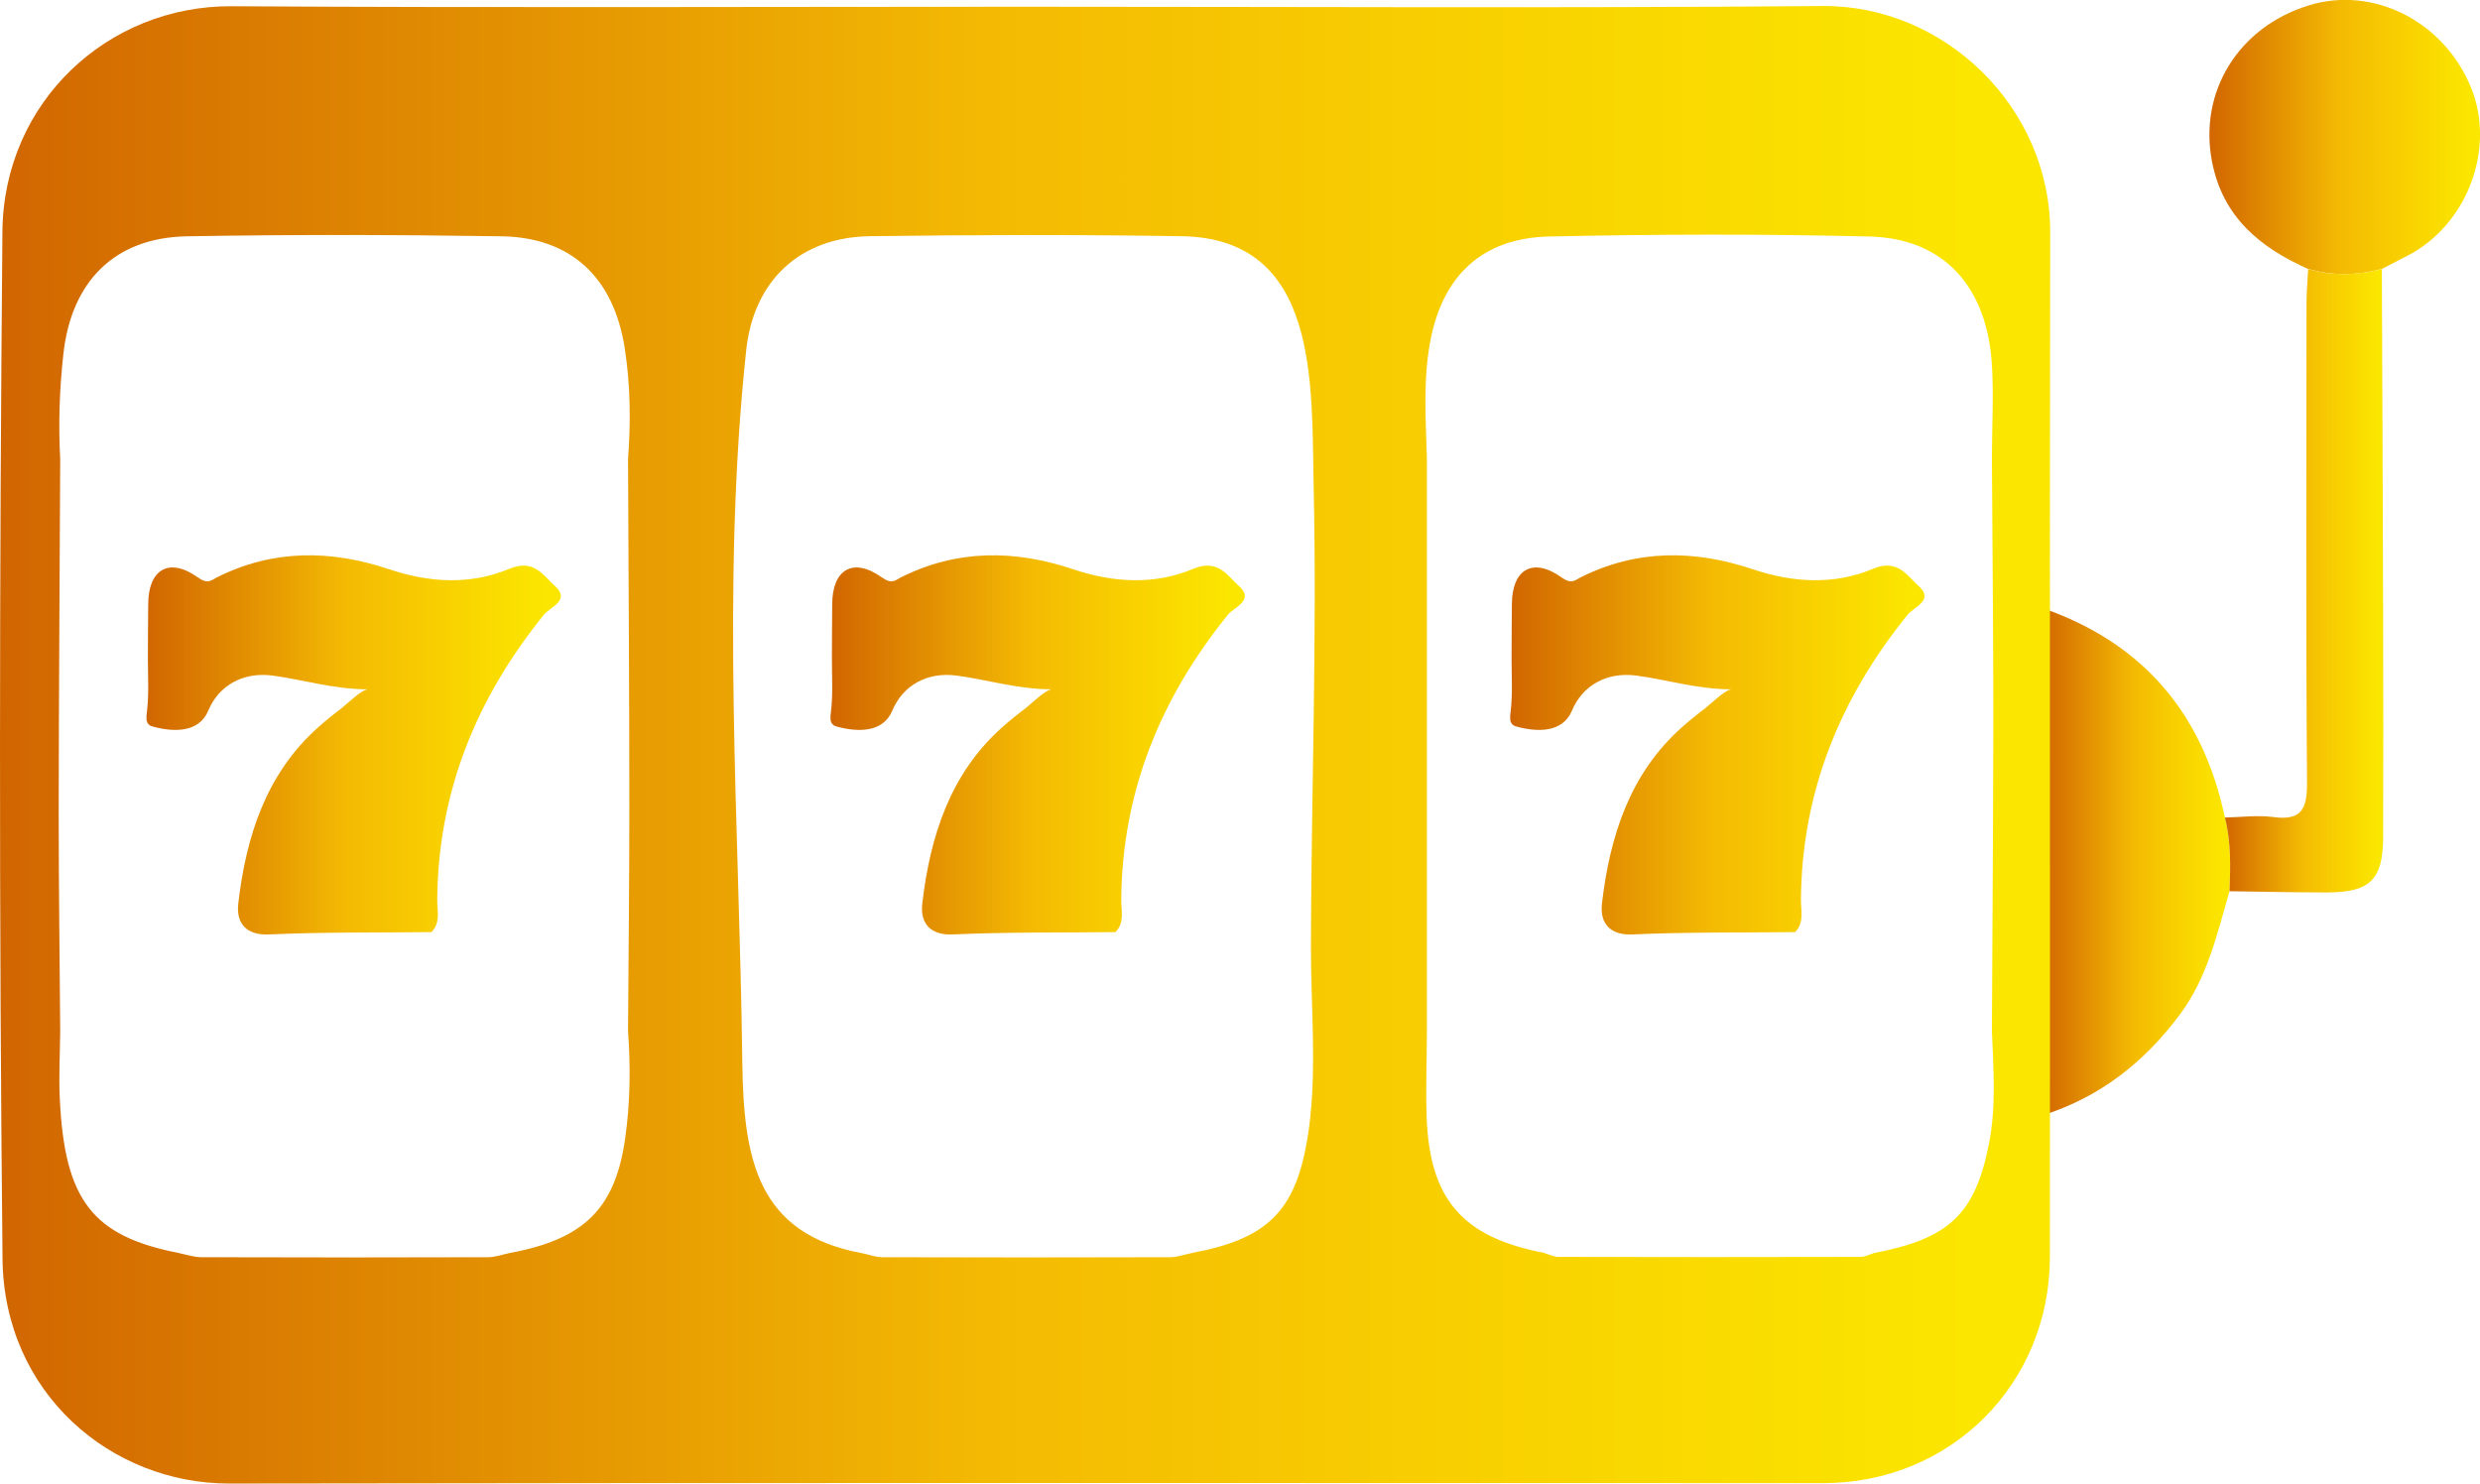 <svg width="336" height="201" viewBox="0 0 336 201" fill="none" xmlns="http://www.w3.org/2000/svg">
<g clip-path="url(#clip0_105_2)">
<path d="M75.212 79.431C73.603 77.972 72.348 75.666 68.992 77.072C63.755 79.268 58.203 78.968 52.719 77.126C44.835 74.48 36.992 74.398 29.354 78.245C28.604 78.627 28.167 79.2 26.789 78.217C22.861 75.435 20.078 77.181 20.078 81.914C20.078 84.356 20.024 86.811 20.038 89.253C20.038 91.722 20.201 94.164 19.887 96.619C19.819 97.178 19.765 97.847 20.201 98.201C20.378 98.352 20.61 98.42 20.829 98.474C23.516 99.184 26.939 99.306 28.208 96.305C29.668 92.8 33.009 91.013 36.924 91.531C41.043 92.063 45.026 93.373 49.869 93.4C48.996 93.4 46.977 95.419 46.268 95.964C45.176 96.783 44.112 97.642 43.09 98.556C36.051 104.831 33.35 113.316 32.286 122.387C31.945 125.265 33.555 126.738 36.433 126.602C43.758 126.275 51.11 126.37 58.448 126.288C59.731 125.02 59.226 123.355 59.239 121.909C59.349 107.259 64.573 94.559 73.698 83.278C74.53 82.255 77.326 81.341 75.212 79.418V79.431Z" fill="url(#paint0_linear_105_2)"/>
<path d="M276.692 82.378C290.373 87.111 298.476 96.701 301.436 110.765C302.281 114.052 302.199 117.394 302.063 120.75C300.385 126.534 299.076 132.427 295.352 137.433C290.51 143.953 284.467 148.673 276.692 151.129C276.692 128.212 276.692 105.295 276.692 82.378Z" fill="url(#paint1_linear_105_2)"/>
<path d="M312.73 36.449C306.21 33.543 301.149 29.437 299.69 21.88C297.876 12.482 303.223 3.669 312.825 0.723C321.569 -1.964 331.158 2.919 334.8 11.895C338.169 20.216 334.227 30.542 326.111 34.675C324.979 35.248 323.847 35.849 322.714 36.435C319.386 37.308 316.072 37.404 312.743 36.435L312.73 36.449Z" fill="url(#paint2_linear_105_2)"/>
<path d="M312.73 36.449C316.058 37.404 319.386 37.308 322.701 36.449C322.769 52.422 322.837 68.41 322.878 84.383C322.905 94.055 322.905 103.726 322.878 113.384C322.864 119.209 321.118 120.914 315.199 120.914C310.82 120.914 306.442 120.805 302.063 120.75C302.199 117.408 302.281 114.052 301.436 110.765C303.618 110.724 305.841 110.41 307.983 110.697C311.898 111.229 312.593 109.537 312.566 105.95C312.402 84.315 312.484 62.694 312.498 41.059C312.498 39.518 312.648 37.99 312.716 36.449H312.73Z" fill="url(#paint3_linear_105_2)"/>
<path d="M139.171 0.914C175.1 0.914 211.028 1.118 246.956 0.818C263.379 0.682 277.797 14.487 277.77 31.497C277.688 77.754 277.77 123.997 277.729 170.253C277.729 187.523 264.28 200.945 247.025 200.945C175.045 200.945 103.052 200.877 31.072 201C15.086 201.027 0.518 188.778 0.341 170.54C-0.136 124.16 -0.082 77.781 0.327 31.401C0.477 13.791 14.65 0.737 31.4 0.846C67.328 1.064 103.257 0.914 139.185 0.914H139.171ZM161.514 169.748C171.608 167.893 175.427 164.142 177.078 154.593C178.564 146.04 177.582 136.737 177.609 128.075C177.664 107.327 178.442 86.566 177.978 65.818C177.664 52.068 178.823 32.275 160.068 32.002C145.991 31.783 131.915 31.811 117.852 32.002C108.358 32.138 102.111 38.031 101.101 47.43C97.678 79.363 100.174 111.761 100.569 143.79C100.733 156.926 102.493 167.198 116.91 169.817C117.783 169.994 118.643 170.335 119.516 170.335C132.515 170.376 145.514 170.376 158.527 170.335C159.523 170.335 160.518 169.953 161.514 169.762V169.748ZM209.309 169.803C209.923 169.98 210.537 170.294 211.151 170.294C224.791 170.321 238.418 170.335 252.058 170.294C252.672 170.294 253.286 169.953 253.886 169.776C264.034 167.825 267.58 164.551 269.463 155.002C270.472 149.942 270.077 144.785 269.872 139.67C269.94 125.538 270.049 111.392 270.063 97.26C270.063 85.57 269.94 73.879 269.872 62.176C269.872 57.92 270.131 53.65 269.872 49.408C269.217 38.781 263.311 32.288 253.272 32.043C238.813 31.688 224.341 31.729 209.882 32.043C200.798 32.247 195.41 37.376 193.76 46.338C192.791 51.577 193.173 56.883 193.323 62.162V139.656C193.309 143.503 193.159 147.364 193.282 151.21C193.664 162.532 198.124 167.648 209.323 169.776L209.309 169.803ZM24.28 169.789C25.275 169.98 26.257 170.335 27.253 170.335C40.198 170.376 53.156 170.376 66.1 170.335C67.096 170.335 68.078 169.967 69.074 169.762C79.168 167.893 83.355 163.733 84.706 154.211C85.388 149.382 85.442 144.526 85.088 139.656C85.156 129.589 85.265 119.522 85.265 109.455C85.265 93.713 85.156 77.958 85.088 62.217C85.47 57.183 85.415 52.149 84.638 47.157C83.151 37.622 77.395 32.165 67.969 32.015C53.756 31.797 39.543 31.77 25.33 32.015C15.536 32.193 9.685 38.113 8.593 47.907C8.061 52.668 7.898 57.428 8.157 62.203C8.089 78.217 7.966 94.218 7.952 110.233C7.952 120.041 8.089 129.849 8.157 139.656C8.13 142.726 7.952 145.808 8.102 148.878C8.757 162.655 12.549 167.498 24.28 169.776V169.789Z" fill="url(#paint4_linear_105_2)"/>
<path d="M167.884 79.431C166.274 77.972 165.02 75.666 161.664 77.072C156.426 79.268 150.875 78.968 145.391 77.126C137.507 74.48 129.664 74.398 122.026 78.245C121.275 78.627 120.839 79.2 119.461 78.217C115.533 75.435 112.75 77.181 112.75 81.914C112.75 84.356 112.696 86.811 112.709 89.253C112.709 91.722 112.873 94.164 112.559 96.619C112.491 97.178 112.436 97.847 112.873 98.201C113.05 98.352 113.282 98.42 113.5 98.474C116.187 99.184 119.611 99.306 120.88 96.305C122.339 92.8 125.681 91.013 129.596 91.531C133.715 92.063 137.698 93.373 142.54 93.4C141.667 93.4 139.649 95.419 138.939 95.964C137.848 96.783 136.784 97.642 135.761 98.556C128.723 104.831 126.022 113.316 124.958 122.387C124.617 125.265 126.227 126.738 129.105 126.602C136.43 126.275 143.782 126.37 151.12 126.288C152.402 125.02 151.898 123.355 151.911 121.909C152.02 107.259 157.245 94.559 166.37 83.278C167.202 82.255 169.998 81.341 167.884 79.418V79.431Z" fill="url(#paint5_linear_105_2)"/>
<path d="M259.969 79.431C258.36 77.972 257.105 75.666 253.749 77.072C248.512 79.268 242.96 78.968 237.477 77.126C229.593 74.48 221.749 74.398 214.111 78.245C213.361 78.627 212.924 79.2 211.546 78.217C207.618 75.435 204.835 77.181 204.835 81.914C204.835 84.356 204.781 86.811 204.795 89.253C204.795 91.722 204.958 94.164 204.645 96.619C204.576 97.178 204.522 97.847 204.958 98.201C205.136 98.352 205.367 98.42 205.586 98.474C208.273 99.184 211.697 99.306 212.965 96.305C214.425 92.8 217.766 91.013 221.681 91.531C225.801 92.063 229.783 93.373 234.626 93.4C233.753 93.4 231.734 95.419 231.025 95.964C229.934 96.783 228.87 97.642 227.847 98.556C220.808 104.831 218.107 113.316 217.043 122.387C216.702 125.265 218.312 126.738 221.19 126.602C228.515 126.275 235.867 126.37 243.205 126.288C244.488 125.02 243.983 123.355 243.997 121.909C244.106 107.259 249.33 94.559 258.455 83.278C259.287 82.255 262.084 81.341 259.969 79.418V79.431Z" fill="url(#paint6_linear_105_2)"/>
</g>
<defs>
<linearGradient id="paint0_linear_105_2" x1="19.846" y1="100.93" x2="75.99" y2="100.93" gradientUnits="userSpaceOnUse">
<stop stop-color="#D16601"/>
<stop offset="0.49" stop-color="#F4BB03"/>
<stop offset="0.76" stop-color="#F9D400"/>
<stop offset="0.96" stop-color="#FBE600"/>
</linearGradient>
<linearGradient id="paint1_linear_105_2" x1="276.692" y1="116.753" x2="302.145" y2="116.753" gradientUnits="userSpaceOnUse">
<stop stop-color="#D16601"/>
<stop offset="0.49" stop-color="#F4BB03"/>
<stop offset="0.76" stop-color="#F9D400"/>
<stop offset="0.96" stop-color="#FBE600"/>
</linearGradient>
<linearGradient id="paint2_linear_105_2" x1="299.335" y1="18.565" x2="336" y2="18.565" gradientUnits="userSpaceOnUse">
<stop stop-color="#D16601"/>
<stop offset="0.49" stop-color="#F4BB03"/>
<stop offset="0.76" stop-color="#F9D400"/>
<stop offset="0.96" stop-color="#FBE600"/>
</linearGradient>
<linearGradient id="paint3_linear_105_2" x1="301.436" y1="78.668" x2="322.905" y2="78.668" gradientUnits="userSpaceOnUse">
<stop stop-color="#D16601"/>
<stop offset="0.49" stop-color="#F4BB03"/>
<stop offset="0.76" stop-color="#F9D400"/>
<stop offset="0.96" stop-color="#FBE600"/>
</linearGradient>
<linearGradient id="paint4_linear_105_2" x1="-6.33967e-05" y1="100.902" x2="277.77" y2="100.902" gradientUnits="userSpaceOnUse">
<stop stop-color="#D16601"/>
<stop offset="0.49" stop-color="#F4BB03"/>
<stop offset="0.76" stop-color="#F9D400"/>
<stop offset="0.96" stop-color="#FBE600"/>
</linearGradient>
<linearGradient id="paint5_linear_105_2" x1="112.518" y1="-4.42502e-05" x2="168.661" y2="-4.42502e-05" gradientUnits="userSpaceOnUse">
<stop stop-color="#D16601"/>
<stop offset="0.49" stop-color="#F4BB03"/>
<stop offset="0.76" stop-color="#F9D400"/>
<stop offset="0.96" stop-color="#FBE600"/>
</linearGradient>
<linearGradient id="paint6_linear_105_2" x1="204.604" y1="-4.42502e-05" x2="260.747" y2="-4.42502e-05" gradientUnits="userSpaceOnUse">
<stop stop-color="#D16601"/>
<stop offset="0.49" stop-color="#F4BB03"/>
<stop offset="0.76" stop-color="#F9D400"/>
<stop offset="0.96" stop-color="#FBE600"/>
</linearGradient>
<clipPath id="clip0_105_2">
<rect width="336" height="201" fill="white"/>
</clipPath>
</defs>
</svg>
